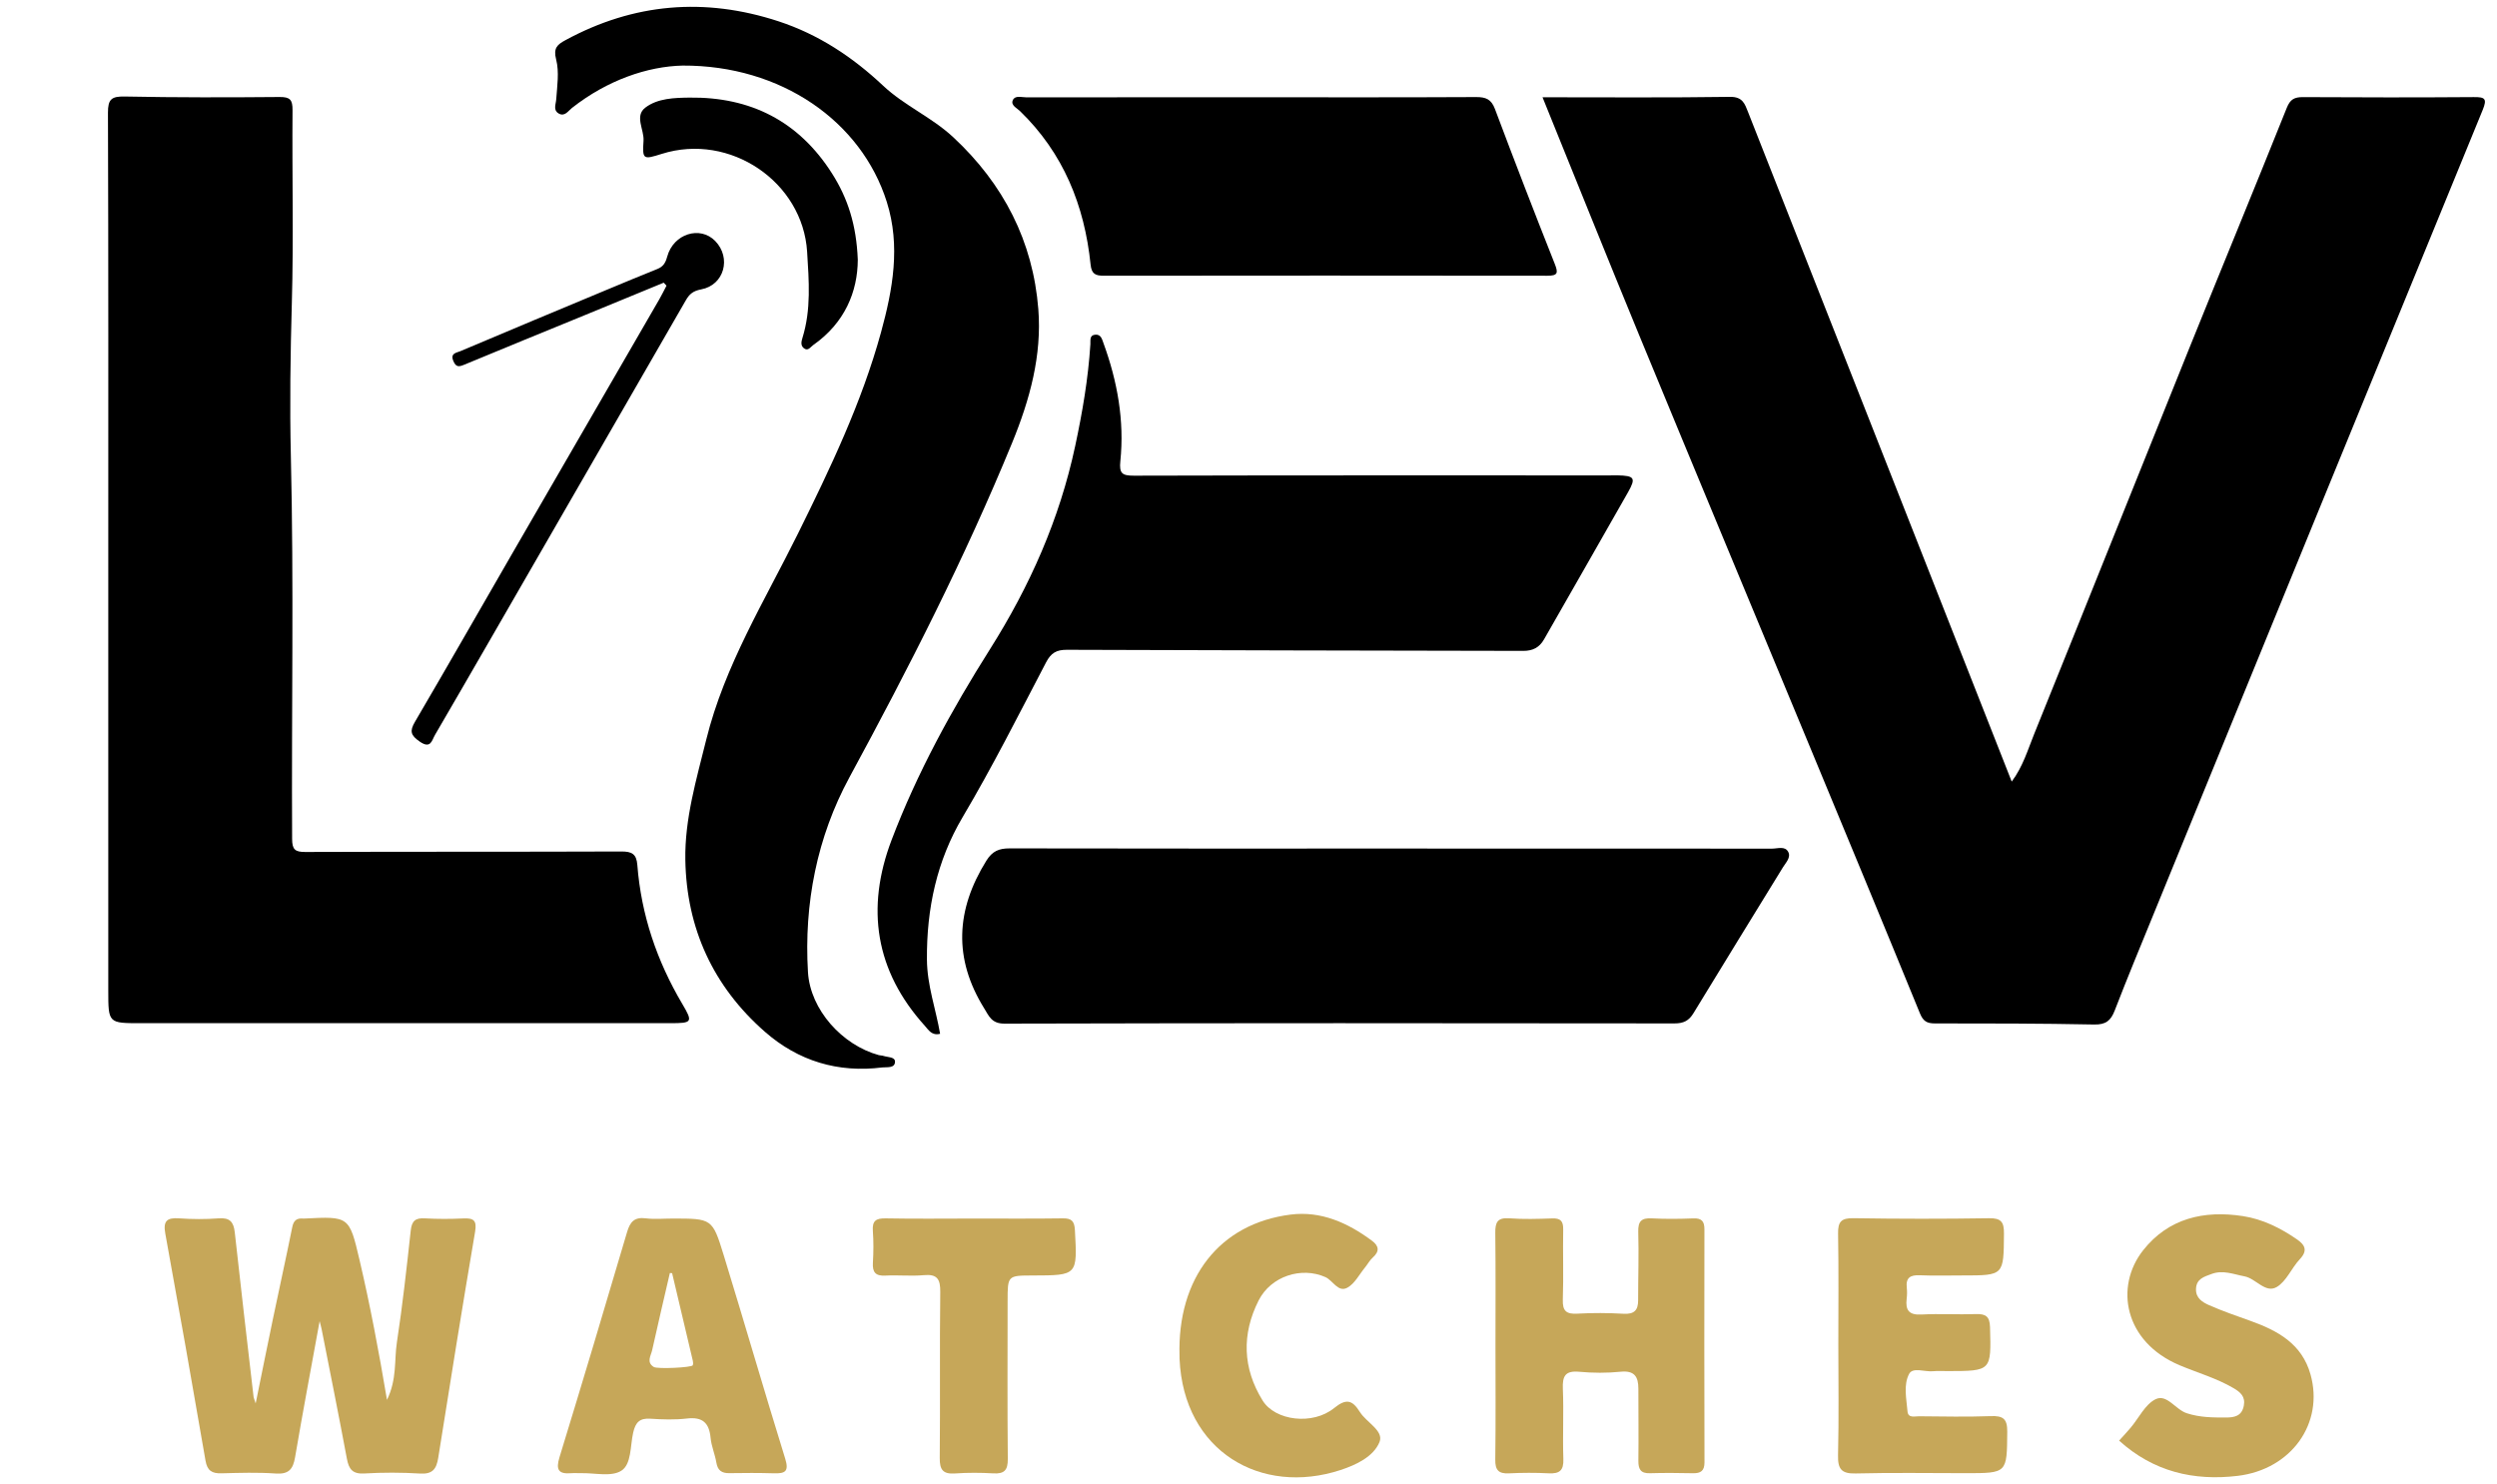 <svg xmlns="http://www.w3.org/2000/svg" xmlns:xlink="http://www.w3.org/1999/xlink" id="Layer_1" x="0px" y="0px" viewBox="0 0 586.446 348.627" xml:space="preserve"><g>	<g>		<g>			<path fill="#C6A759" d="M108.764,286.208c-2.99,0.141-5.999,0.148-8.986-0.024    c-2.194-0.127-3.065,0.584-3.31,2.84c-0.956,8.788-1.924,17.583-3.258,26.318    c-0.637,4.174,0.057,8.609-2.321,13.48c-1.955-11.633-3.98-22.318-6.459-32.906    c-2.394-10.225-2.46-10.209-12.885-9.687c-0.125,0.006-0.251,0.012-0.374,0.001    c-1.482-0.13-2.215,0.462-2.527,2.012c-1.453,7.205-3.044,14.383-4.545,21.578    c-1.339,6.416-2.624,12.843-4.049,19.834c-0.3-0.944-0.464-1.271-0.503-1.612    c-1.487-12.855-3.001-25.708-4.408-38.572c-0.267-2.444-1.155-3.484-3.763-3.286    c-3.103,0.236-6.251,0.217-9.357-0.003c-2.867-0.203-3.723,0.68-3.195,3.582    c3.233,17.76,6.381,35.536,9.444,53.326c0.411,2.39,1.528,3.044,3.755,2.985    c4.242-0.112,8.505-0.247,12.73,0.048c3.063,0.214,4.075-1.006,4.552-3.819    c1.782-10.498,3.763-20.963,5.765-31.967c0.241,0.957,0.379,1.413,0.47,1.879    c1.994,10.14,4.035,20.272,5.933,30.43c0.46,2.463,1.331,3.63,4.107,3.466    c4.355-0.257,8.748-0.249,13.102,0.018c2.946,0.18,3.835-1.102,4.25-3.719    c2.804-17.701,5.646-35.397,8.65-53.065C112.053,286.582,111.173,286.094,108.764,286.208z"></path>			<path fill="#C6A759" d="M400.302,288.784c0.004-1.908-0.637-2.669-2.613-2.59    c-3.243,0.129-6.501,0.165-9.74-0.007c-2.438-0.129-3.257,0.673-3.187,3.168    c0.152,5.364-0.03,10.737-0.028,16.106c0.001,2.343-0.959,3.273-3.406,3.135    c-3.611-0.204-7.251-0.228-10.861-0.023c-2.585,0.147-3.512-0.607-3.421-3.294    c0.187-5.489-0.01-10.99,0.086-16.483c0.034-1.934-0.591-2.667-2.565-2.596    c-3.368,0.121-6.758,0.221-10.112-0.026c-2.812-0.207-3.301,1.01-3.27,3.463    c0.11,8.866,0.043,17.735,0.044,26.603s0.075,17.736-0.047,26.603    c-0.034,2.439,0.737,3.36,3.189,3.24c3.115-0.153,6.25-0.168,9.365-0.008    c2.536,0.13,3.529-0.654,3.435-3.354c-0.192-5.489,0.114-10.996-0.116-16.481    c-0.125-2.995,0.54-4.32,3.83-4.018c3.22,0.296,6.516,0.317,9.73-0.009    c3.275-0.333,4.177,1.187,4.174,4.001c-0.006,5.62,0.073,11.241,0.001,16.86    c-0.025,1.977,0.479,3.047,2.695,2.98c3.37-0.101,6.745-0.07,10.117,0    c1.841,0.039,2.719-0.557,2.714-2.564C400.267,325.254,400.266,307.019,400.302,288.784z"></path>			<path fill="#C6A759" d="M467.559,332.64c-5.612,0.203-11.237,0.085-16.856,0.035    c-1.009-0.009-2.567,0.5-2.706-1.149c-0.249-2.96-0.99-6.22,0.378-8.807    c0.87-1.645,3.701-0.428,5.642-0.625c1.113-0.113,2.246-0.029,3.37-0.031    c10.362-0.017,10.277-0.015,9.992-10.315c-0.071-2.56-1.034-3.156-3.362-3.075    c-4.241,0.147-8.5-0.133-12.733,0.102c-2.928,0.163-3.81-1.01-3.486-3.679    c0.105-0.862,0.125-1.756,0.029-2.618c-0.265-2.36,0.838-3.019,3.051-2.925    c3.366,0.144,6.742,0.04,10.114,0.041c9.681,0.003,9.585,0.002,9.659-9.812    c0.021-2.721-0.628-3.67-3.514-3.625c-10.612,0.167-21.23,0.16-31.842-0.009    c-2.837-0.045-3.65,0.819-3.603,3.59c0.149,8.738,0.055,17.479,0.058,26.219    c0.003,8.615,0.141,17.234-0.069,25.844c-0.078,3.222,0.756,4.393,4.14,4.308    c8.611-0.216,17.231-0.073,25.848-0.069c9.803,0.005,9.672,0.006,9.754-9.754    C471.448,333.211,470.392,332.537,467.559,332.64z"></path>			<path fill="#C6A759" d="M169.953,294.777c-2.638-8.582-2.782-8.537-11.949-8.547    c-2.124,0-4.274,0.21-6.364-0.053c-2.66-0.335-3.664,0.852-4.366,3.23    c-5.212,17.659-10.48,35.302-15.875,52.906c-0.901,2.941-0.216,3.985,2.759,3.735    c0.744-0.063,1.499,0.009,2.248-0.01c3.235-0.082,7.161,0.92,9.514-0.566    c2.425-1.531,2.075-5.859,2.795-8.982c0.545-2.364,1.495-3.409,4.01-3.242    c2.86,0.189,5.773,0.288,8.608-0.045c3.641-0.427,5.223,0.989,5.557,4.533    c0.185,1.963,1.029,3.856,1.357,5.817c0.308,1.845,1.251,2.514,3.052,2.484    c3.496-0.058,6.997-0.069,10.491,0.035c2.601,0.077,3.558-0.429,2.63-3.424    C179.483,326.727,174.851,310.711,169.953,294.777z M162.692,320.706    c-0.226,0.518-8.278,0.919-9.139,0.39c-1.801-1.105-0.677-2.64-0.386-3.954    c1.34-6.05,2.765-12.081,4.16-18.118c0.176,0.01,0.351,0.02,0.527,0.031    c1.626,6.862,3.255,13.724,4.866,20.59C162.799,319.983,162.824,320.403,162.692,320.706z"></path>			<path fill="#C6A759" d="M542.648,322.841c-2.027-7.208-7.697-10.274-14.095-12.571    c-3.267-1.173-6.563-2.295-9.731-3.698c-1.507-0.667-3.126-1.619-3.07-3.766    c0.063-2.409,1.878-2.898,3.67-3.562c2.685-0.996,5.159,0.085,7.703,0.558    c2.704,0.503,4.916,4.064,7.579,2.515c2.29-1.332,3.473-4.451,5.42-6.523    c1.959-2.085,1.212-3.388-0.723-4.719c-3.837-2.641-7.991-4.696-12.58-5.41    c-9.16-1.425-17.529,0.473-23.48,8.016c-6.725,8.524-4.515,21.507,8.574,27.013    c4.227,1.778,8.674,3.033,12.662,5.377c1.587,0.932,2.823,1.97,2.407,4.126    c-0.467,2.424-2.192,2.766-4.176,2.769c-3.103,0.005-6.139-0.001-9.212-1.004    c-2.684-0.876-4.694-4.615-7.364-3.28c-2.43,1.215-3.885,4.366-5.795,6.643    c-0.864,1.03-1.791,2.008-2.743,3.069c8.041,7.282,17.495,9.515,27.828,8.28    C538.188,345.159,545.862,334.275,542.648,322.841z"></path>			<path fill="#C6A759" d="M319.392,331.68c-1.771-2.829-3.198-3.256-6.07-0.926    c-5.029,4.08-13.84,2.985-16.788-1.783c-4.691-7.588-4.932-15.559-0.949-23.469    c2.893-5.747,10.075-8.024,15.703-5.515c1.791,0.799,2.972,3.696,5.17,2.475    c1.719-0.955,2.784-3.098,4.12-4.73c0.629-0.769,1.108-1.692,1.835-2.345    c1.626-1.46,1.469-2.703-0.196-3.944c-5.669-4.225-11.985-7.04-19.097-6.144    c-16.698,2.105-26.643,14.886-26.099,33.222c-0.004,0.01-0.008,0.341,0.007,0.68    c0.958,21.759,19.176,32.21,37.818,26.096c3.646-1.196,7.747-3.135,9.147-6.577    C325.064,336.087,320.923,334.125,319.392,331.68z"></path>			<path fill="#C6A759" d="M249.594,286.186c-6.991,0.103-13.985,0.039-20.978,0.044    c-6.868,0.005-13.737,0.089-20.603-0.042c-2.255-0.043-3.185,0.557-3.015,2.92    c0.179,2.484,0.163,4.998,0.012,7.486c-0.136,2.238,0.59,3.167,2.938,3.037    c2.988-0.165,6.011,0.172,8.983-0.102c3.216-0.296,3.938,0.943,3.9,3.994    c-0.162,12.983,0.011,25.97-0.122,38.954c-0.029,2.793,0.787,3.821,3.597,3.629    c2.983-0.204,5.999-0.193,8.985-0.019c2.593,0.151,3.426-0.752,3.401-3.386    c-0.12-12.36-0.048-24.721-0.046-37.082c0.001-6.001-0.001-6.001,5.867-6.014    c10.587-0.024,10.524-0.02,9.938-10.666C252.333,286.827,251.684,286.155,249.594,286.186z"></path>		</g>	</g>	<g>		<path fill="#000000" d="M362.279,22.848c15.084,0,29.567,0.115,44.044-0.095   c2.973-0.043,3.475,1.663,4.243,3.612c9.492,24.092,18.988,48.183,28.474,72.277   c11.106,28.208,22.204,56.42,33.433,84.953c2.643-3.546,3.782-7.489,5.285-11.209   c12.19-30.178,24.25-60.408,36.418-90.594c7.593-18.837,15.35-37.609,22.899-56.463   c0.808-2.018,1.805-2.527,3.808-2.516c13.368,0.076,26.736,0.096,40.103-0.005   c2.619-0.02,3.201,0.337,2.096,3.029c-25.797,62.889-51.508,125.813-77.228,188.734   c-3.098,7.578-6.237,15.14-9.184,22.777c-0.925,2.396-2.087,3.358-4.822,3.303   c-12.48-0.25-24.966-0.258-37.45-0.257c-1.87,0-2.739-0.551-3.482-2.368   c-8.679-21.223-17.468-42.401-26.25-63.583c-13.224-31.897-26.514-63.767-39.679-95.688   C377.403,60.369,370.011,41.904,362.279,22.848z"></path>		<path fill="#000000" d="M326.655,199.319c29.848-0.002,59.696-0.009,89.543,0.021   c1.304,0.001,3.04-0.679,3.79,0.776c0.674,1.308-0.573,2.509-1.261,3.631   c-6.999,11.416-14.043,22.804-20.999,34.246c-1.085,1.785-2.34,2.403-4.468,2.401   c-52.452-0.068-104.904-0.091-157.356,0.049c-3.026,0.008-3.627-1.769-4.764-3.599   c-7.255-11.679-6.649-23.161,0.519-34.674c1.406-2.258,2.974-2.893,5.452-2.888   C266.96,199.343,296.808,199.321,326.655,199.319z"></path>		<path fill="#000000" d="M25.431,131.432c0-34.983,0.045-69.967-0.075-104.95   c-0.011-3.18,0.835-3.871,3.942-3.81c12.116,0.241,24.239,0.222,36.357,0.114   c2.483-0.022,3.067,0.658,3.048,3.09c-0.118,15.117,0.266,30.244-0.162,45.35   c-0.339,11.983-0.513,23.966-0.228,35.931c0.713,29.971,0.133,59.94,0.295,89.909   c0.013,2.457,0.654,3.069,3.086,3.06c24.741-0.092,49.483-0.017,74.225-0.114   c2.483-0.01,3.565,0.577,3.766,3.163c0.911,11.72,4.591,22.563,10.574,32.669   c2.521,4.258,2.316,4.497-2.758,4.497c-41.486-0.001-82.972-0.002-124.458,0.001   c-7.612,0.001-7.612,0.011-7.612-7.71C25.431,198.899,25.431,165.166,25.431,131.432z"></path>		<path fill="#000000" d="M160.317,15.404c-8.23,0.186-17.668,3.411-25.962,9.932   c-0.906,0.713-1.741,2.165-3.167,1.306c-1.324-0.798-0.635-2.117-0.548-3.36   c0.218-3.106,0.728-6.392-0.026-9.309c-0.697-2.695,0.284-3.506,2.179-4.534   c16.05-8.714,32.727-10.112,50.051-4.434c9.394,3.079,17.413,8.398,24.548,15.109   c5.008,4.71,11.418,7.399,16.492,12.123c11.829,11.01,18.718,24.462,19.975,40.371   c0.857,10.843-1.968,21.209-6.164,31.438c-11.082,27.013-24.291,52.909-38.2,78.547   c-7.605,14.019-10.701,29.671-9.739,45.739c0.532,8.893,8.096,17.168,16.629,19.508   c0.357,0.098,0.75,0.073,1.099,0.188c1.001,0.332,2.73,0.21,2.718,1.358   c-0.017,1.616-2.013,1.226-2.961,1.346c-10.42,1.322-19.745-1.487-27.617-8.391   c-12.151-10.658-18.397-24.308-18.667-40.373c-0.162-9.624,2.606-18.916,4.911-28.229   c4.317-17.44,13.714-32.571,21.552-48.42c7.573-15.314,14.958-30.733,19.5-47.275   c2.758-10.042,4.62-20.254,1.353-30.611C202.304,28.5,183.459,15.296,160.317,15.404z"></path>		<path fill="#000000" d="M220.792,242.834c-1.96,0.496-2.717-0.914-3.569-1.856   c-11.678-12.91-13.916-27.64-7.832-43.652c6.005-15.805,14.114-30.576,23.129-44.851   c9.341-14.792,16.32-30.486,20.002-47.724c1.692-7.924,3.055-15.804,3.564-23.861   c0.06-0.945-0.27-2.197,1.219-2.279c1.271-0.07,1.518,1.064,1.855,1.987   c3.271,8.968,4.944,18.2,3.964,27.739c-0.293,2.852,0.408,3.404,3.19,3.397   c37.237-0.1,74.475-0.065,111.712-0.064c0.625,0,1.25-0.028,1.874-0.013   c3.968,0.095,4.366,0.599,2.471,3.95c-6.527,11.545-13.167,23.026-19.723,34.554   c-1.112,1.955-2.685,2.733-4.886,2.728c-35.733-0.083-71.467-0.112-107.2-0.256   c-2.469-0.01-3.734,0.762-4.88,2.95c-6.381,12.187-12.559,24.478-19.582,36.332   c-6.078,10.259-8.495,21.523-8.4,33.503C217.746,231.482,219.798,237.038,220.792,242.834z"></path>		<path fill="#000000" d="M293.825,22.848c17.611,0.004,35.222,0.045,52.833-0.047   c2.283-0.012,3.574,0.482,4.441,2.79c4.571,12.171,9.253,24.301,14.049,36.385   c0.869,2.188,0.685,2.794-1.75,2.791c-34.722-0.046-69.445-0.041-104.167-0.002   c-1.935,0.002-2.867-0.396-3.095-2.613c-1.427-13.903-6.403-26.217-16.627-36.105   c-0.729-0.705-2.215-1.34-1.617-2.565c0.551-1.129,2.028-0.62,3.101-0.621   C258.603,22.837,276.214,22.844,293.825,22.848z"></path>		<path fill="#000000" d="M155.88,66.4c-6.131,2.524-12.259,5.054-18.392,7.571   c-9.494,3.896-19.002,7.757-28.476,11.703c-1.287,0.536-1.924,0.574-2.543-0.888   c-0.773-1.826,0.762-1.923,1.576-2.267c11.52-4.882,23.07-9.694,34.617-14.513   c3.89-1.623,7.781-3.243,11.694-4.809c1.384-0.554,1.928-1.391,2.345-2.922   c1.469-5.394,7.733-7.313,11.278-3.66c3.832,3.949,2.125,10.344-3.3,11.359   c-1.902,0.356-2.772,1.114-3.595,2.542c-15.276,26.518-30.562,53.03-45.852,79.54   c-4.34,7.524-8.682,15.047-13.059,22.55c-0.767,1.315-0.993,3.394-3.599,1.585   c-2.126-1.476-2.405-2.442-1.11-4.651c7.647-13.045,15.134-26.182,22.7-39.275   c11.545-19.981,23.112-39.95,34.662-59.928c0.61-1.056,1.143-2.156,1.712-3.236   C156.318,66.867,156.099,66.633,155.88,66.4z"></path>		<path fill="#000000" d="M201.462,61.007c-0.031,7.497-3.043,14.843-10.481,20.054   c-0.662,0.464-1.203,1.504-2.187,0.73c-0.806-0.634-0.593-1.576-0.328-2.429   c2.065-6.65,1.518-13.398,1.096-20.216c-1.016-16.419-18.122-28.059-34.142-23.001   c-4.349,1.373-4.573,1.358-4.279-3.075c0.175-2.641-2.175-5.821,0.438-7.803   c2.888-2.191,6.815-2.295,10.332-2.341c14.354-0.187,25.688,5.529,33.507,17.832   C199.102,46.554,201.135,52.793,201.462,61.007z"></path>	</g></g></svg>